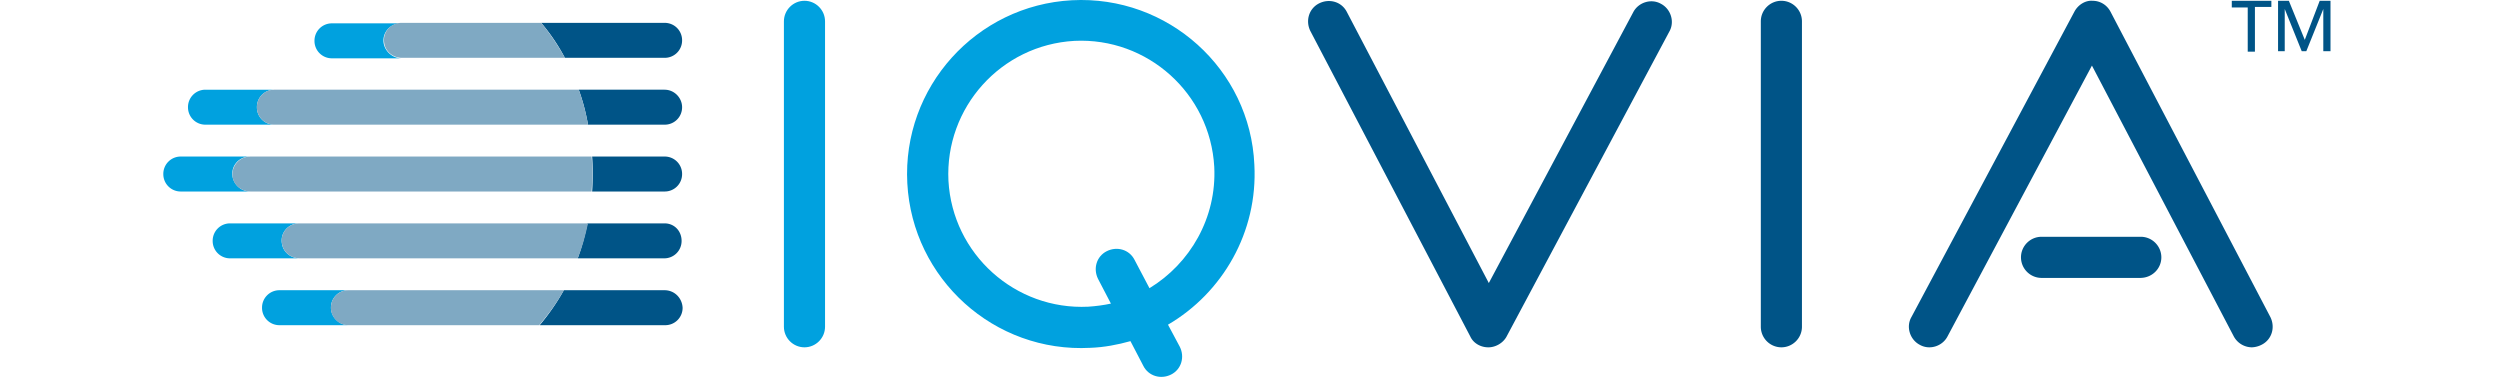 <svg xmlns="http://www.w3.org/2000/svg" width="199" height="30" fill="none"><g clip-path="url(#a)"><path fill="#00A1DF" d="M85.318.02c-7.612.41-13.506 6.917-13.096 14.57.409 7.613 6.916 13.506 14.57 13.097 1.105-.041 2.169-.246 3.192-.532l1.023 1.964c.41.819 1.392 1.105 2.21.696.819-.41 1.105-1.392.696-2.21l-.941-1.76c4.338-2.537 7.162-7.367 6.875-12.728C99.52 5.504 92.972-.39 85.318.02Zm6.18 22.92-1.187-2.252c-.409-.818-1.391-1.105-2.21-.695-.818.409-1.105 1.391-.695 2.21l1.023 1.964c-.573.123-1.187.205-1.801.246-5.812.286-10.805-4.175-11.132-10.027C75.209 8.573 79.67 3.58 85.523 3.253c5.812-.286 10.805 4.175 11.132 10.027.205 4.052-1.924 7.695-5.157 9.66ZM64.036 27.647c-.9 0-1.637-.736-1.637-1.637V1.7c0-.9.737-1.637 1.637-1.637s1.637.736 1.637 1.637v24.31c0 .9-.737 1.637-1.637 1.637Z"/><path fill="#005487" d="M141.798 27.647a1.641 1.641 0 0 1-1.637-1.637V1.7c0-.9.736-1.637 1.637-1.637.9 0 1.637.736 1.637 1.637v24.31c0 .9-.737 1.637-1.637 1.637ZM118.469 27.647c-.614 0-1.187-.327-1.432-.86l-12.729-24.31c-.409-.818-.122-1.8.696-2.21.819-.41 1.801-.123 2.21.696L118.51 22.53 130.011.963c.409-.778 1.432-1.105 2.21-.655.777.41 1.105 1.432.655 2.21l-12.974 24.31c-.287.492-.86.82-1.433.82ZM170.365 22.122h-7.858a1.641 1.641 0 0 1-1.637-1.637c0-.9.736-1.637 1.637-1.637h7.899c.9 0 1.637.736 1.637 1.637 0 .9-.737 1.637-1.678 1.637Z"/><path fill="#005487" d="M179.246 27.647a1.653 1.653 0 0 1-1.432-.86L166.518 5.22l-11.501 21.568c-.409.778-1.432 1.105-2.21.655-.778-.41-1.105-1.433-.655-2.21L165.126.922c.287-.533.86-.901 1.433-.86.614 0 1.146.327 1.432.86l12.728 24.31c.41.818.123 1.8-.695 2.21a1.837 1.837 0 0 1-.778.205ZM179.492 4.114h-.573V.594h-1.269V.064h3.151v.49h-1.309v3.561ZM183.461 3.173l1.187-3.11h.86v4.01h-.573V.717l-1.351 3.356h-.368L181.865.717v3.356h-.532V.063h.86l1.268 3.11ZM52.904 23.102h-8.022a17.585 17.585 0 0 1-1.923 2.783h9.986a1.38 1.38 0 0 0 1.391-1.392c-.04-.777-.654-1.391-1.432-1.391ZM52.904 17.781h-6.14c-.204.983-.45 1.883-.777 2.783h6.876a1.38 1.38 0 0 0 1.392-1.391c0-.778-.573-1.392-1.351-1.392ZM52.904 12.46h-5.77c.04.451.04.86.04 1.31 0 .492 0 .983-.04 1.474h5.77a1.38 1.38 0 0 0 1.391-1.392 1.38 1.38 0 0 0-1.391-1.391ZM52.904 7.14h-6.835c.328.901.573 1.842.737 2.784h6.098a1.38 1.38 0 0 0 1.391-1.392c0-.737-.613-1.391-1.391-1.391ZM52.904 1.82h-9.823a15.08 15.08 0 0 1 1.883 2.783h7.94a1.38 1.38 0 0 0 1.391-1.391 1.38 1.38 0 0 0-1.391-1.392Z"/><path fill="#00A1DF" d="M26.342 24.493a1.38 1.38 0 0 1 1.392-1.391h-5.485a1.38 1.38 0 0 0-1.391 1.391 1.38 1.38 0 0 0 1.392 1.392h5.484c-.737 0-1.392-.655-1.392-1.392Z"/><path fill="#7FA9C3" d="M44.882 23.102H27.734a1.38 1.38 0 0 0-1.392 1.391 1.38 1.38 0 0 0 1.392 1.392h15.184c.736-.86 1.391-1.76 1.964-2.783Z"/><path fill="#00A1DF" d="M22.454 19.46c-.204-.901.491-1.679 1.35-1.679h-5.483a1.38 1.38 0 0 0-1.392 1.392 1.38 1.38 0 0 0 1.392 1.391h5.525c-.655 0-1.269-.45-1.392-1.105Z"/><path fill="#7FA9C3" d="M46.806 17.781H23.805c-.86 0-1.555.778-1.35 1.678.122.655.736 1.105 1.39 1.105h22.142c.369-.9.614-1.841.819-2.783Z"/><path fill="#00A1DF" d="M18.525 14.139c-.204-.9.491-1.678 1.35-1.678h-5.483A1.38 1.38 0 0 0 13 13.852a1.38 1.38 0 0 0 1.392 1.392h5.525a1.44 1.44 0 0 1-1.392-1.105Z"/><path fill="#7FA9C3" d="M18.525 14.139c.123.655.737 1.105 1.392 1.105h27.175c.041-.491.041-.982.041-1.473 0-.45 0-.9-.04-1.31H19.916c-.86 0-1.556.778-1.392 1.678Z"/><path fill="#00A1DF" d="M20.449 8.532a1.38 1.38 0 0 1 1.391-1.391h-5.484a1.38 1.38 0 0 0-1.392 1.391 1.38 1.38 0 0 0 1.392 1.392h5.484a1.38 1.38 0 0 1-1.391-1.392Z"/><path fill="#7FA9C3" d="M46.07 7.14H21.84a1.38 1.38 0 0 0-1.391 1.392 1.38 1.38 0 0 0 1.391 1.392h24.966a16.406 16.406 0 0 0-.737-2.783Z"/><path fill="#00A1DF" d="M30.558 3.537c-.205-.9.49-1.678 1.35-1.678h-5.484a1.38 1.38 0 0 0-1.391 1.392 1.38 1.38 0 0 0 1.391 1.391h5.525c-.614 0-1.228-.45-1.391-1.105Z"/><path fill="#7FA9C3" d="M43.081 1.82H31.95c-.86 0-1.555.778-1.35 1.678.122.655.736 1.105 1.391 1.105h12.974a18.45 18.45 0 0 0-1.883-2.783Z"/></g><defs><clipPath id="a"><path fill="#fff" d="M13 0h172.508v30H13z"/></clipPath></defs></svg>